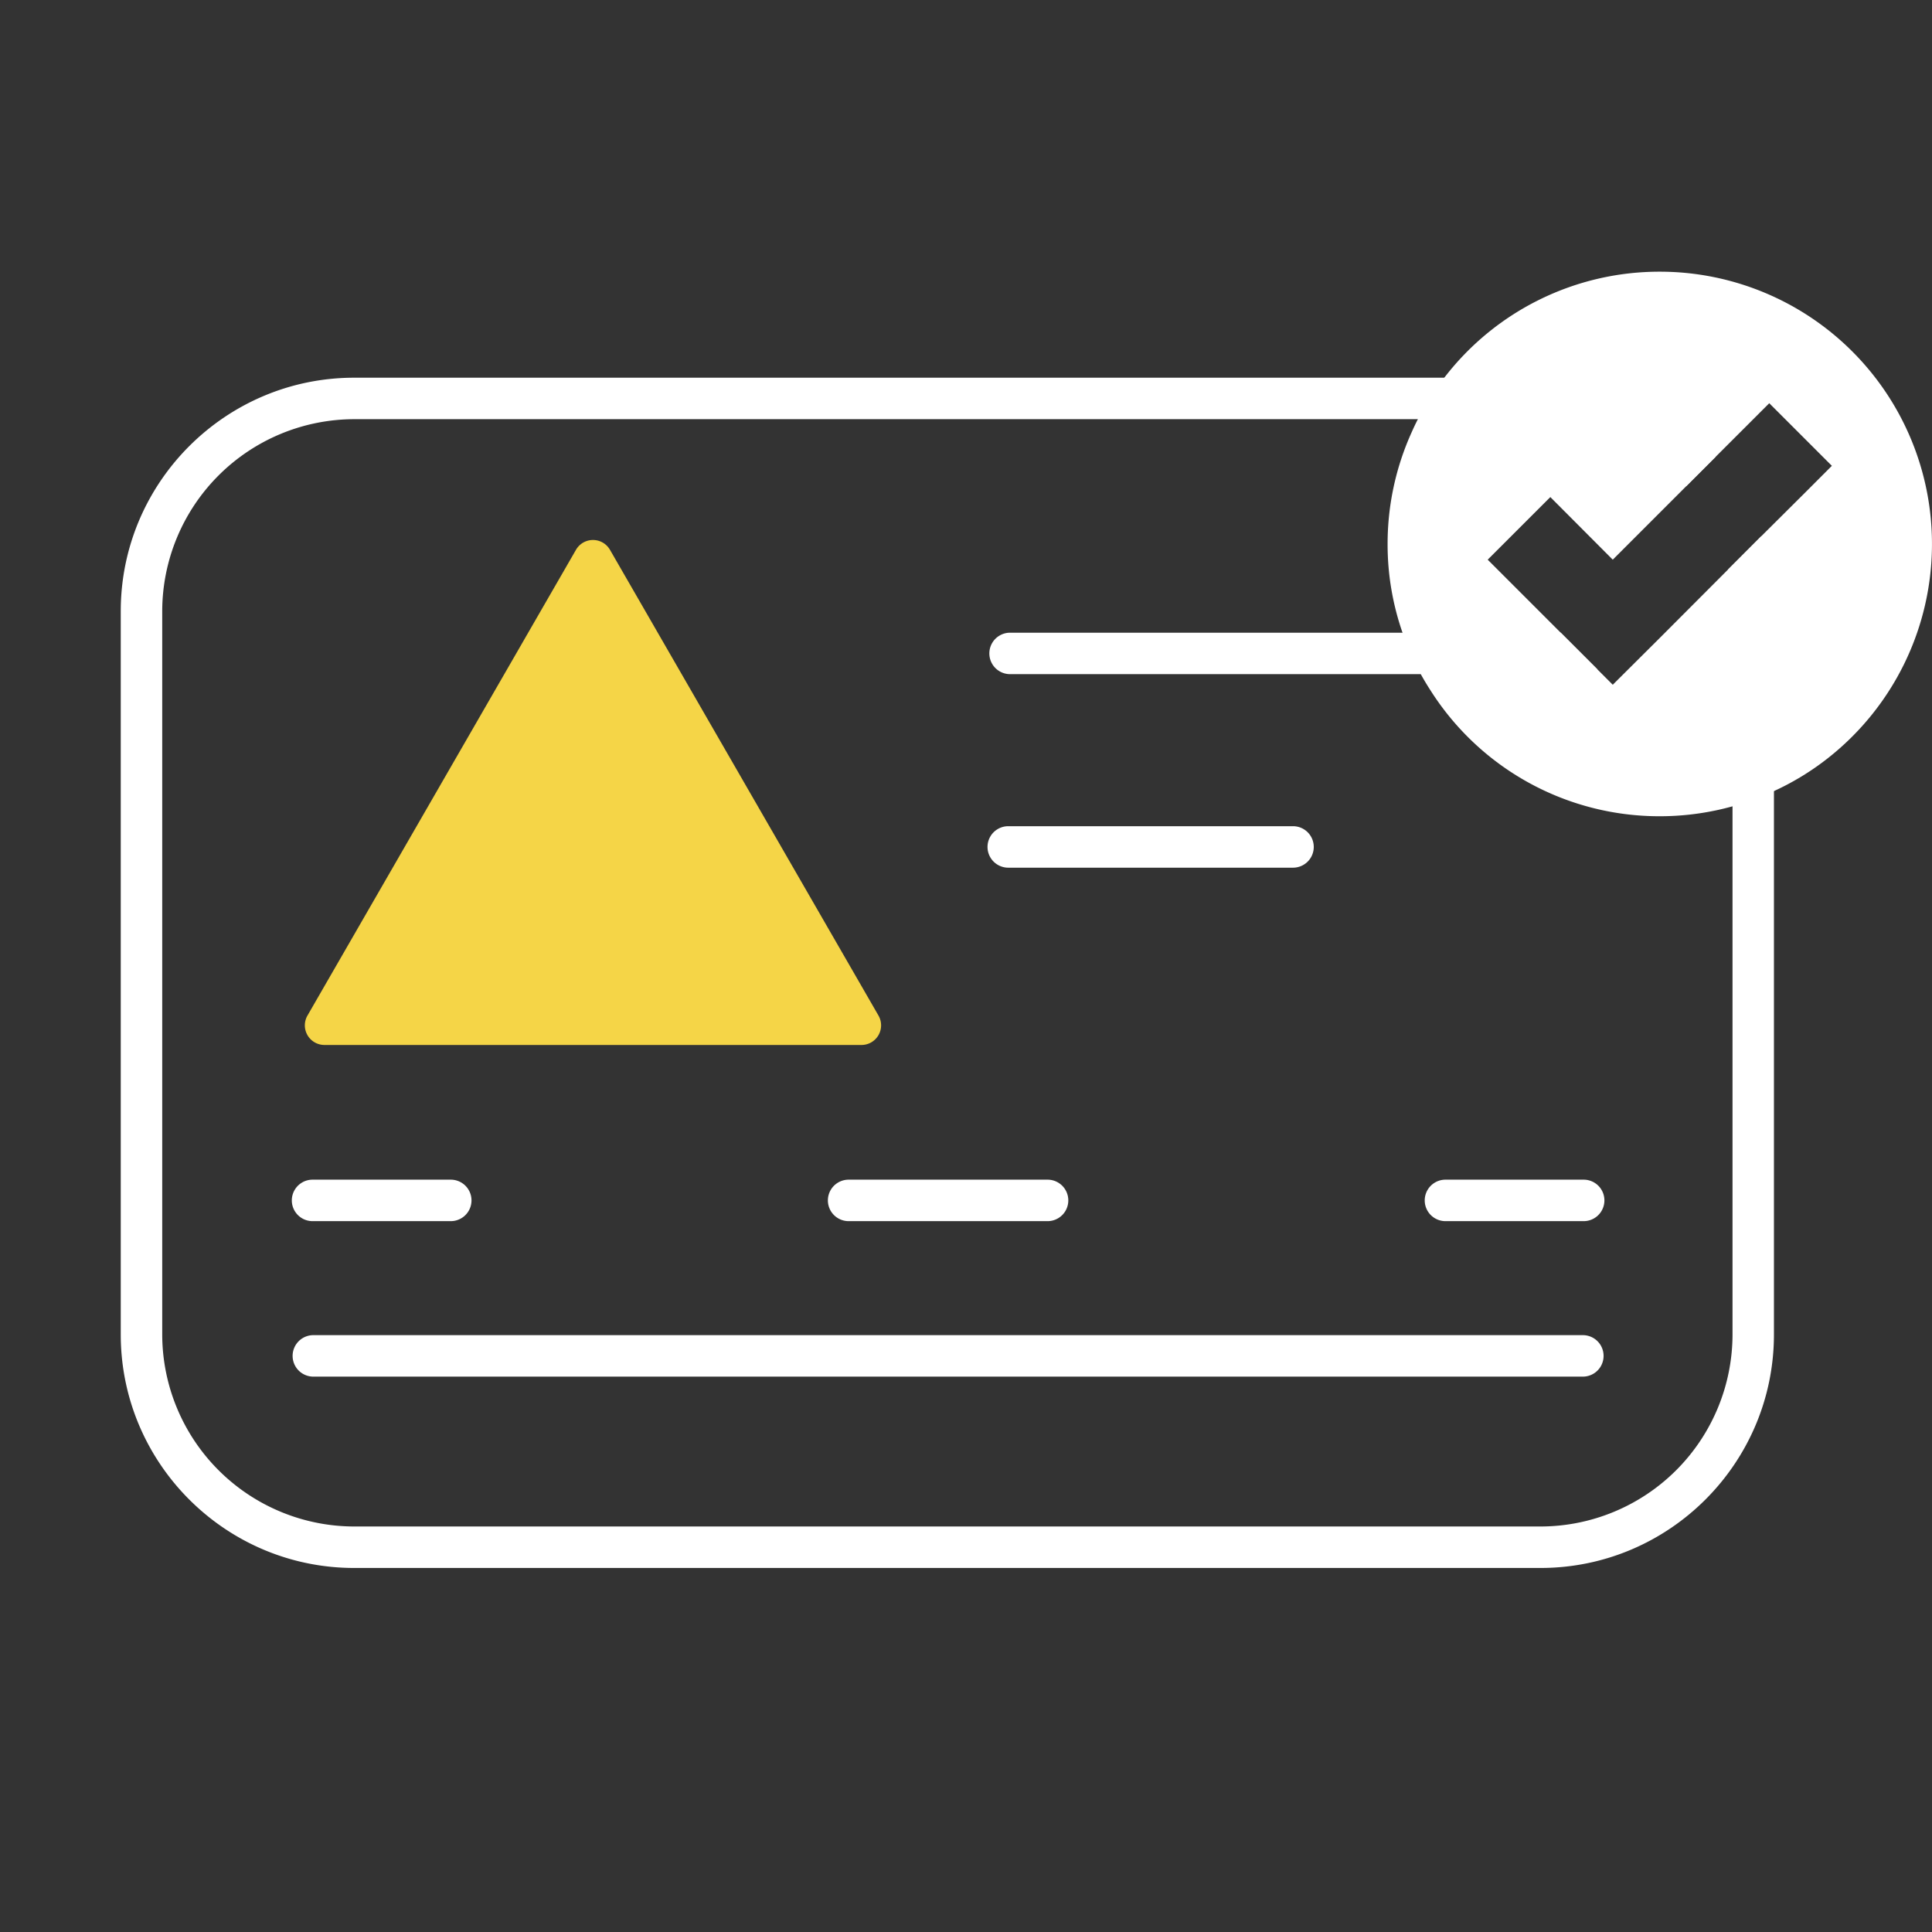 <svg xmlns="http://www.w3.org/2000/svg" width="64" height="64" fill="none"><rect width="100%" height="100%" fill="#333333" stroke="none"/><g clip-path="url(#a)"><path d="m58.355 17.753-1.113 1.116c.099.446.15.908.15 1.377v23.96a6.368 6.368 0 0 1-6.361 6.361H11.734a6.368 6.368 0 0 1-6.36-6.36V20.246a6.368 6.368 0 0 1 6.36-6.36H51.03a6.318 6.318 0 0 1 4.828 2.22l.974-.974a7.684 7.684 0 0 0-5.802-2.62H11.734C7.469 12.512 4 15.982 4 20.246v23.96c0 4.265 3.47 7.735 7.734 7.735H51.03c4.264 0 7.734-3.47 7.734-7.734V20.246c0-.861-.14-1.7-.41-2.493z" fill="#fff"/><path d="M14.932 40.452h-4.578a.687.687 0 0 1 0-1.374h4.578a.687.687 0 0 1 0 1.374zm19.77 0h-6.59a.687.687 0 0 1 0-1.374h6.59a.687.687 0 0 1 0 1.374zm17.759 0h-4.578a.687.687 0 0 1 0-1.374h4.578a.687.687 0 0 1 0 1.374zm0 5.15H10.354a.687.687 0 0 1 0-1.373H52.46a.687.687 0 0 1 0 1.373zm.448-23.436a.684.684 0 0 1-.448.166H33.46a.686.686 0 1 1 0-1.373h18.243l1.207 1.207zm-10.075 6.577H33.4a.687.687 0 0 1 0-1.374h9.433a.687.687 0 0 1 0 1.374z" fill="#fff"/><path d="m53.425 18.54 2.434-2.434a6.319 6.319 0 0 0-4.828-2.22h-4.062a8.44 8.44 0 0 0-.205.431 8.953 8.953 0 0 0-.798 3.7 8.88 8.88 0 0 0 .495 2.943h5.241l-2.42-2.42 2.075-2.074 2.068 2.074zM54.983 9a8.986 8.986 0 0 0-7.124 3.492l-.015.02a8.564 8.564 0 0 0-1.08 1.805 8.953 8.953 0 0 0-.798 3.7 8.873 8.873 0 0 0 .524 3.024 8.494 8.494 0 0 0 .895 1.825 8.974 8.974 0 0 0 7.598 4.173 8.986 8.986 0 0 0 3.741-.815l.04-.018a8.856 8.856 0 0 0 1.785-1.089 9.024 9.024 0 0 0 3.45-7.1A9.017 9.017 0 0 0 54.984 9zm4.818 7.314-1.387 1.38-.059.06-1.113 1.114-2.265 2.27-1.552 1.545-1.723-1.723-2.42-2.42 2.075-2.074 2.068 2.074 2.434-2.434.974-.974 1.113-1.112.663-.663 2.074 2.074-.882.883z" fill="#fff"/><path d="M10.185 33.642a.65.65 0 0 0 .563.974h17.79a.65.65 0 0 0 .563-.974l-8.895-15.429a.65.65 0 0 0-1.126 0l-8.895 15.429z" fill="#F5D547"/></g><defs><clipPath id="a"><path fill="#fff" transform="translate(4 9)" d="M0 0h60v42.941H0z"/></clipPath></defs></svg>